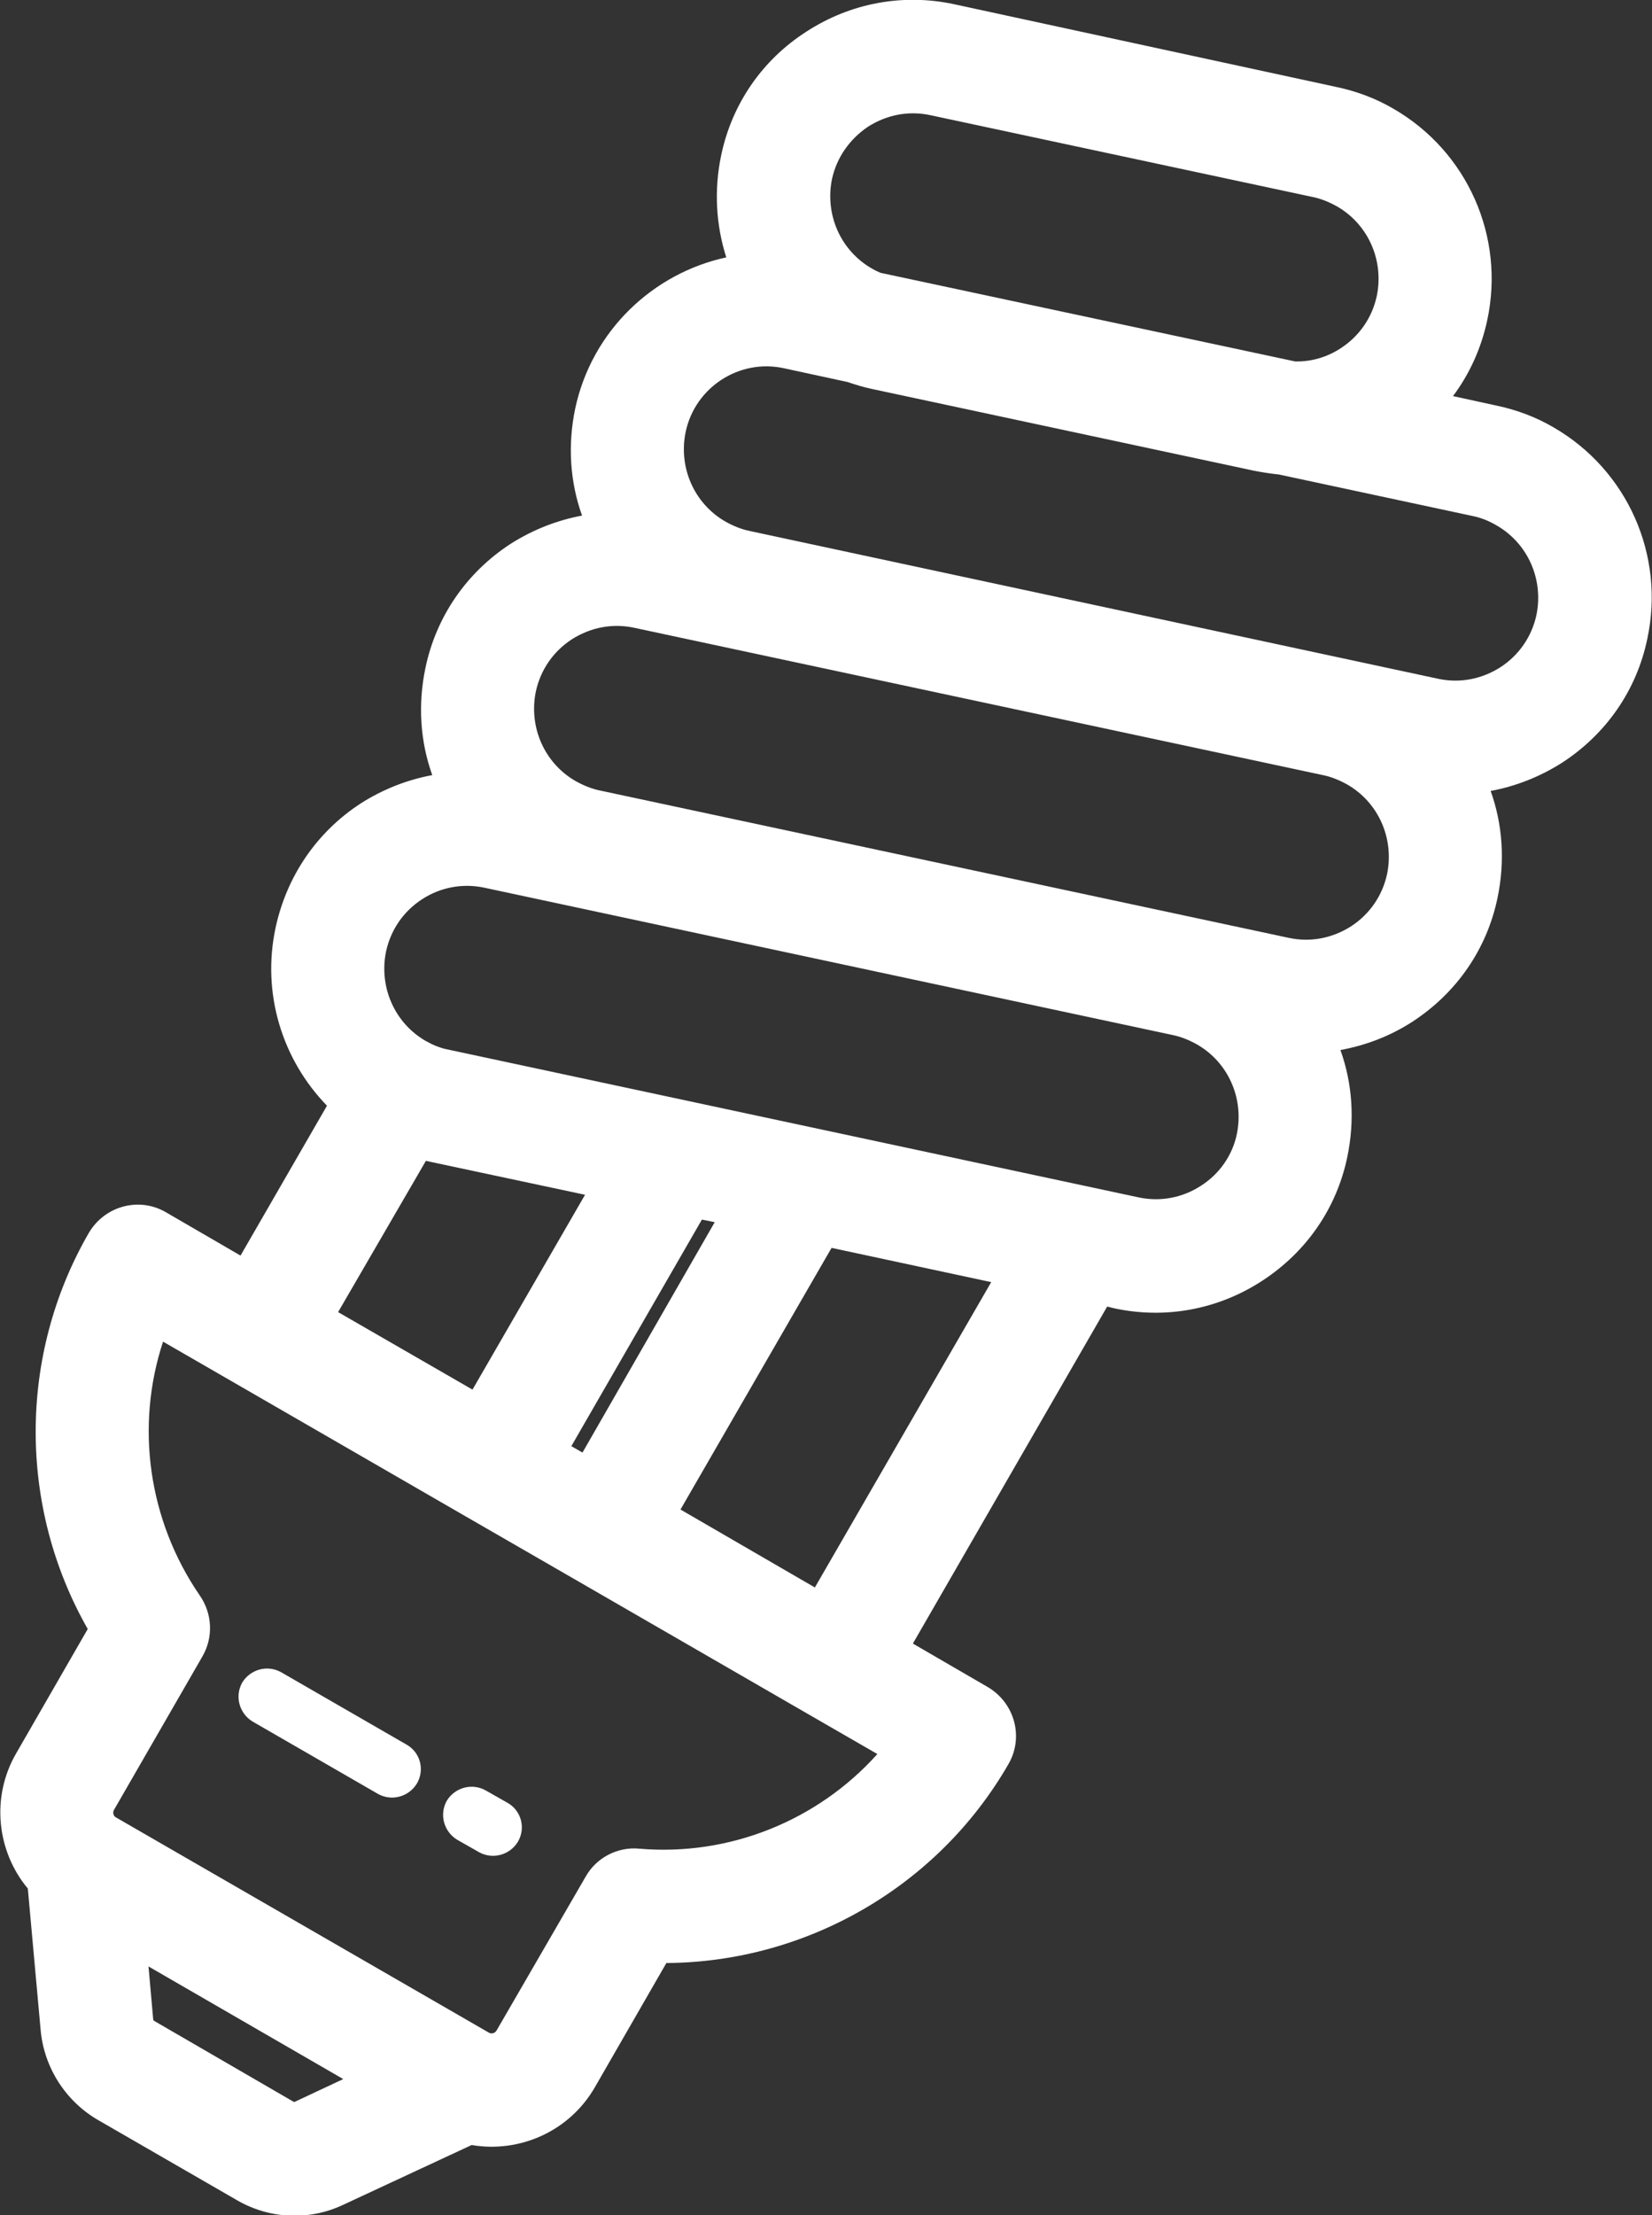 <?xml version="1.0" encoding="UTF-8"?> <!-- Generator: Adobe Illustrator 21.1.0, SVG Export Plug-In . SVG Version: 6.00 Build 0) --> <svg xmlns="http://www.w3.org/2000/svg" xmlns:xlink="http://www.w3.org/1999/xlink" version="1.1" id="Layer_1" x="0px" y="0px" viewBox="0 0 386 517.3" style="enable-background:new 0 0 386 517.3;" xml:space="preserve"><rect x="0" y="0" width="386" height="517.3" fill="#333333" stroke="none"/> <style type="text/css"> .st0{clip-path:url(#SVGID_2_);fill:#FFFFFF;} </style> <g> <defs> <rect id="SVGID_1_" x="0" width="386" height="517.3"></rect> </defs> <clipPath id="SVGID_2_"> <use xlink:href="#SVGID_1_" style="overflow:visible;"></use> </clipPath> <path class="st0" d="M280.6,276.9c-4.3,2.8-9.5,3.8-14.6,2.7l-160.8-34.4c-0.5-0.1-0.9-0.2-1.4-0.3c-1.4-0.4-2.7-0.9-3.9-1.6 l-0.4-0.2c-7.3-4.2-11-12.6-9.3-20.9c1.1-5.1,4.1-9.4,8.4-12.2c4.3-2.8,9.5-3.8,14.6-2.7l160.8,34.4c2,0.4,3.9,1.2,5.7,2.2 c7.3,4.2,11,12.6,9.3,20.9C288,269.7,285,274.1,280.6,276.9 M136.1,339.2l-2.6-1.5l30.5-52.9l3,0.6L136.1,339.2z M159,352.5 l35.3-61.1l37.3,8l-41.2,71.3L159,352.5z M149.4,431.7c-5.1-0.5-10.1,2.1-12.6,6.6L116,474.2c-0.4,0.6-1.1,0.8-1.7,0.5l-87.2-50.3 c-0.6-0.3-0.8-1.1-0.5-1.7l20.7-35.9c2.6-4.5,2.3-10-0.6-14.2C34.6,355,31.6,333,38.1,313.3l16.3,9.4l54.4,31.4l25.5,14.7 l54.4,31.4l16.3,9.4C191.1,425.1,170.5,433.5,149.4,431.7 M68.9,490.8c-0.1,0.1-0.2,0-0.3,0L36,471.9c-0.1-0.1-0.2-0.2-0.2-0.3 l-1.1-12.4l45.5,26.3L68.9,490.8z M99.5,271.1c0,0,0.1,0,0.1,0l37.1,7.9l-26.3,45.5l-31.4-18.1L99.5,271.1z M202.8,29.6 c4.4-2.8,9.5-3.8,14.6-2.7l89.3,19.1c2,0.4,3.9,1.2,5.7,2.2c7.3,4.2,11,12.6,9.3,20.9c-1.1,5.1-4.1,9.4-8.4,12.2 c-3.2,2.1-6.9,3.2-10.7,3.1l-96.9-20.7c-0.7-0.3-1.3-0.6-2-1c-7.3-4.2-11-12.6-9.3-20.9C195.5,36.8,198.5,32.5,202.8,29.6 M344.1,120.5c2,0.4,3.9,1.2,5.6,2.2c7.3,4.2,11,12.6,9.3,20.9c-1.1,5.1-4.1,9.4-8.4,12.2c-4.4,2.8-9.5,3.8-14.6,2.7L175.2,124 c-2-0.4-3.9-1.2-5.7-2.2c-7.3-4.2-11-12.6-9.3-20.9c2.2-10.5,12.6-17.2,23-14.9l14.8,3.2c1.8,0.6,3.7,1.2,5.6,1.6l89.3,19.1 c2,0.4,4,0.7,5.9,0.9L344.1,120.5z M140.2,184.6c-2-0.4-3.9-1.2-5.7-2.2c-7.3-4.2-11-12.6-9.3-20.9c1.1-5.1,4.1-9.4,8.4-12.2 c4.4-2.8,9.5-3.8,14.6-2.7L309.1,181c2,0.4,3.9,1.2,5.7,2.2c7.3,4.2,11,12.6,9.3,20.9c-1.1,5.1-4.1,9.4-8.4,12.2 c-4.4,2.8-9.5,3.8-14.6,2.7L140.2,184.6z M330,238.6c10.3-6.7,17.4-16.9,19.9-28.9c1.8-8.6,1.2-17.2-1.6-25 c5.9-1.1,11.5-3.3,16.7-6.6c10.3-6.7,17.4-16.9,19.9-28.9c4.2-19.5-4.6-39.4-21.9-49.4c-4.1-2.4-8.6-4.1-13.4-5.1l-10.1-2.2 c3.9-5.2,6.6-11.2,8-17.7c4.2-19.5-4.6-39.4-21.9-49.4c-4.1-2.4-8.6-4.1-13.4-5.1L223,1c-12-2.6-24.3-0.3-34.6,6.4 C178.1,14,171,24.3,168.5,36.3c-1.7,8.1-1.2,16.3,1.2,23.8c-17.1,3.7-31.4,17.1-35.3,35.3c-1.8,8.6-1.2,17.2,1.6,25 c-5.9,1.1-11.5,3.3-16.7,6.6C109,133.7,101.9,144,99.4,156c-1.8,8.6-1.2,17.2,1.6,25c-5.9,1.1-11.5,3.3-16.7,6.6 C74,194.3,67,204.6,64.4,216.6c-3.3,15.3,1.5,30.8,12,41.6l-20.2,35l-17.4-10.1c-6.3-3.7-14.4-1.5-18.1,4.9 c-16.5,28.6-16.4,64-0.2,92.4l-16.7,29c-6,10.3-4.5,23,2.7,31.6l3,33.1c0.8,8.7,5.8,16.5,13.3,20.9l32.6,18.8 c7.6,4.4,16.8,4.8,24.7,1.1l30.1-14c11.1,1.9,22.8-3.1,28.8-13.5l16.7-29c32.7-0.2,63.4-17.8,79.9-46.4c3.7-6.3,1.5-14.4-4.9-18.1 l-17.4-10.1l45.4-78.7l1.6,0.4c12,2.6,24.3,0.3,34.6-6.4c10.3-6.7,17.4-16.9,19.9-28.9c1.8-8.6,1.2-17.2-1.6-25 C319.2,244.1,324.9,241.9,330,238.6"></path> <path class="st0" d="M95,407.4l-29.3-16.9c-3.2-1.8-7.2-0.7-9.1,2.4c-1.8,3.2-0.7,7.2,2.4,9.1l29.3,16.9c3.2,1.8,7.2,0.7,9.1-2.4 C99.3,413.3,98.2,409.2,95,407.4"></path> <path class="st0" d="M118.6,421l-5.1-2.9c-3.2-1.8-7.2-0.7-9.1,2.4c-1.8,3.2-0.7,7.2,2.4,9.1l5.1,2.9c3.2,1.8,7.2,0.7,9.1-2.4 C122.9,426.9,121.8,422.8,118.6,421"></path> </g> </svg> 